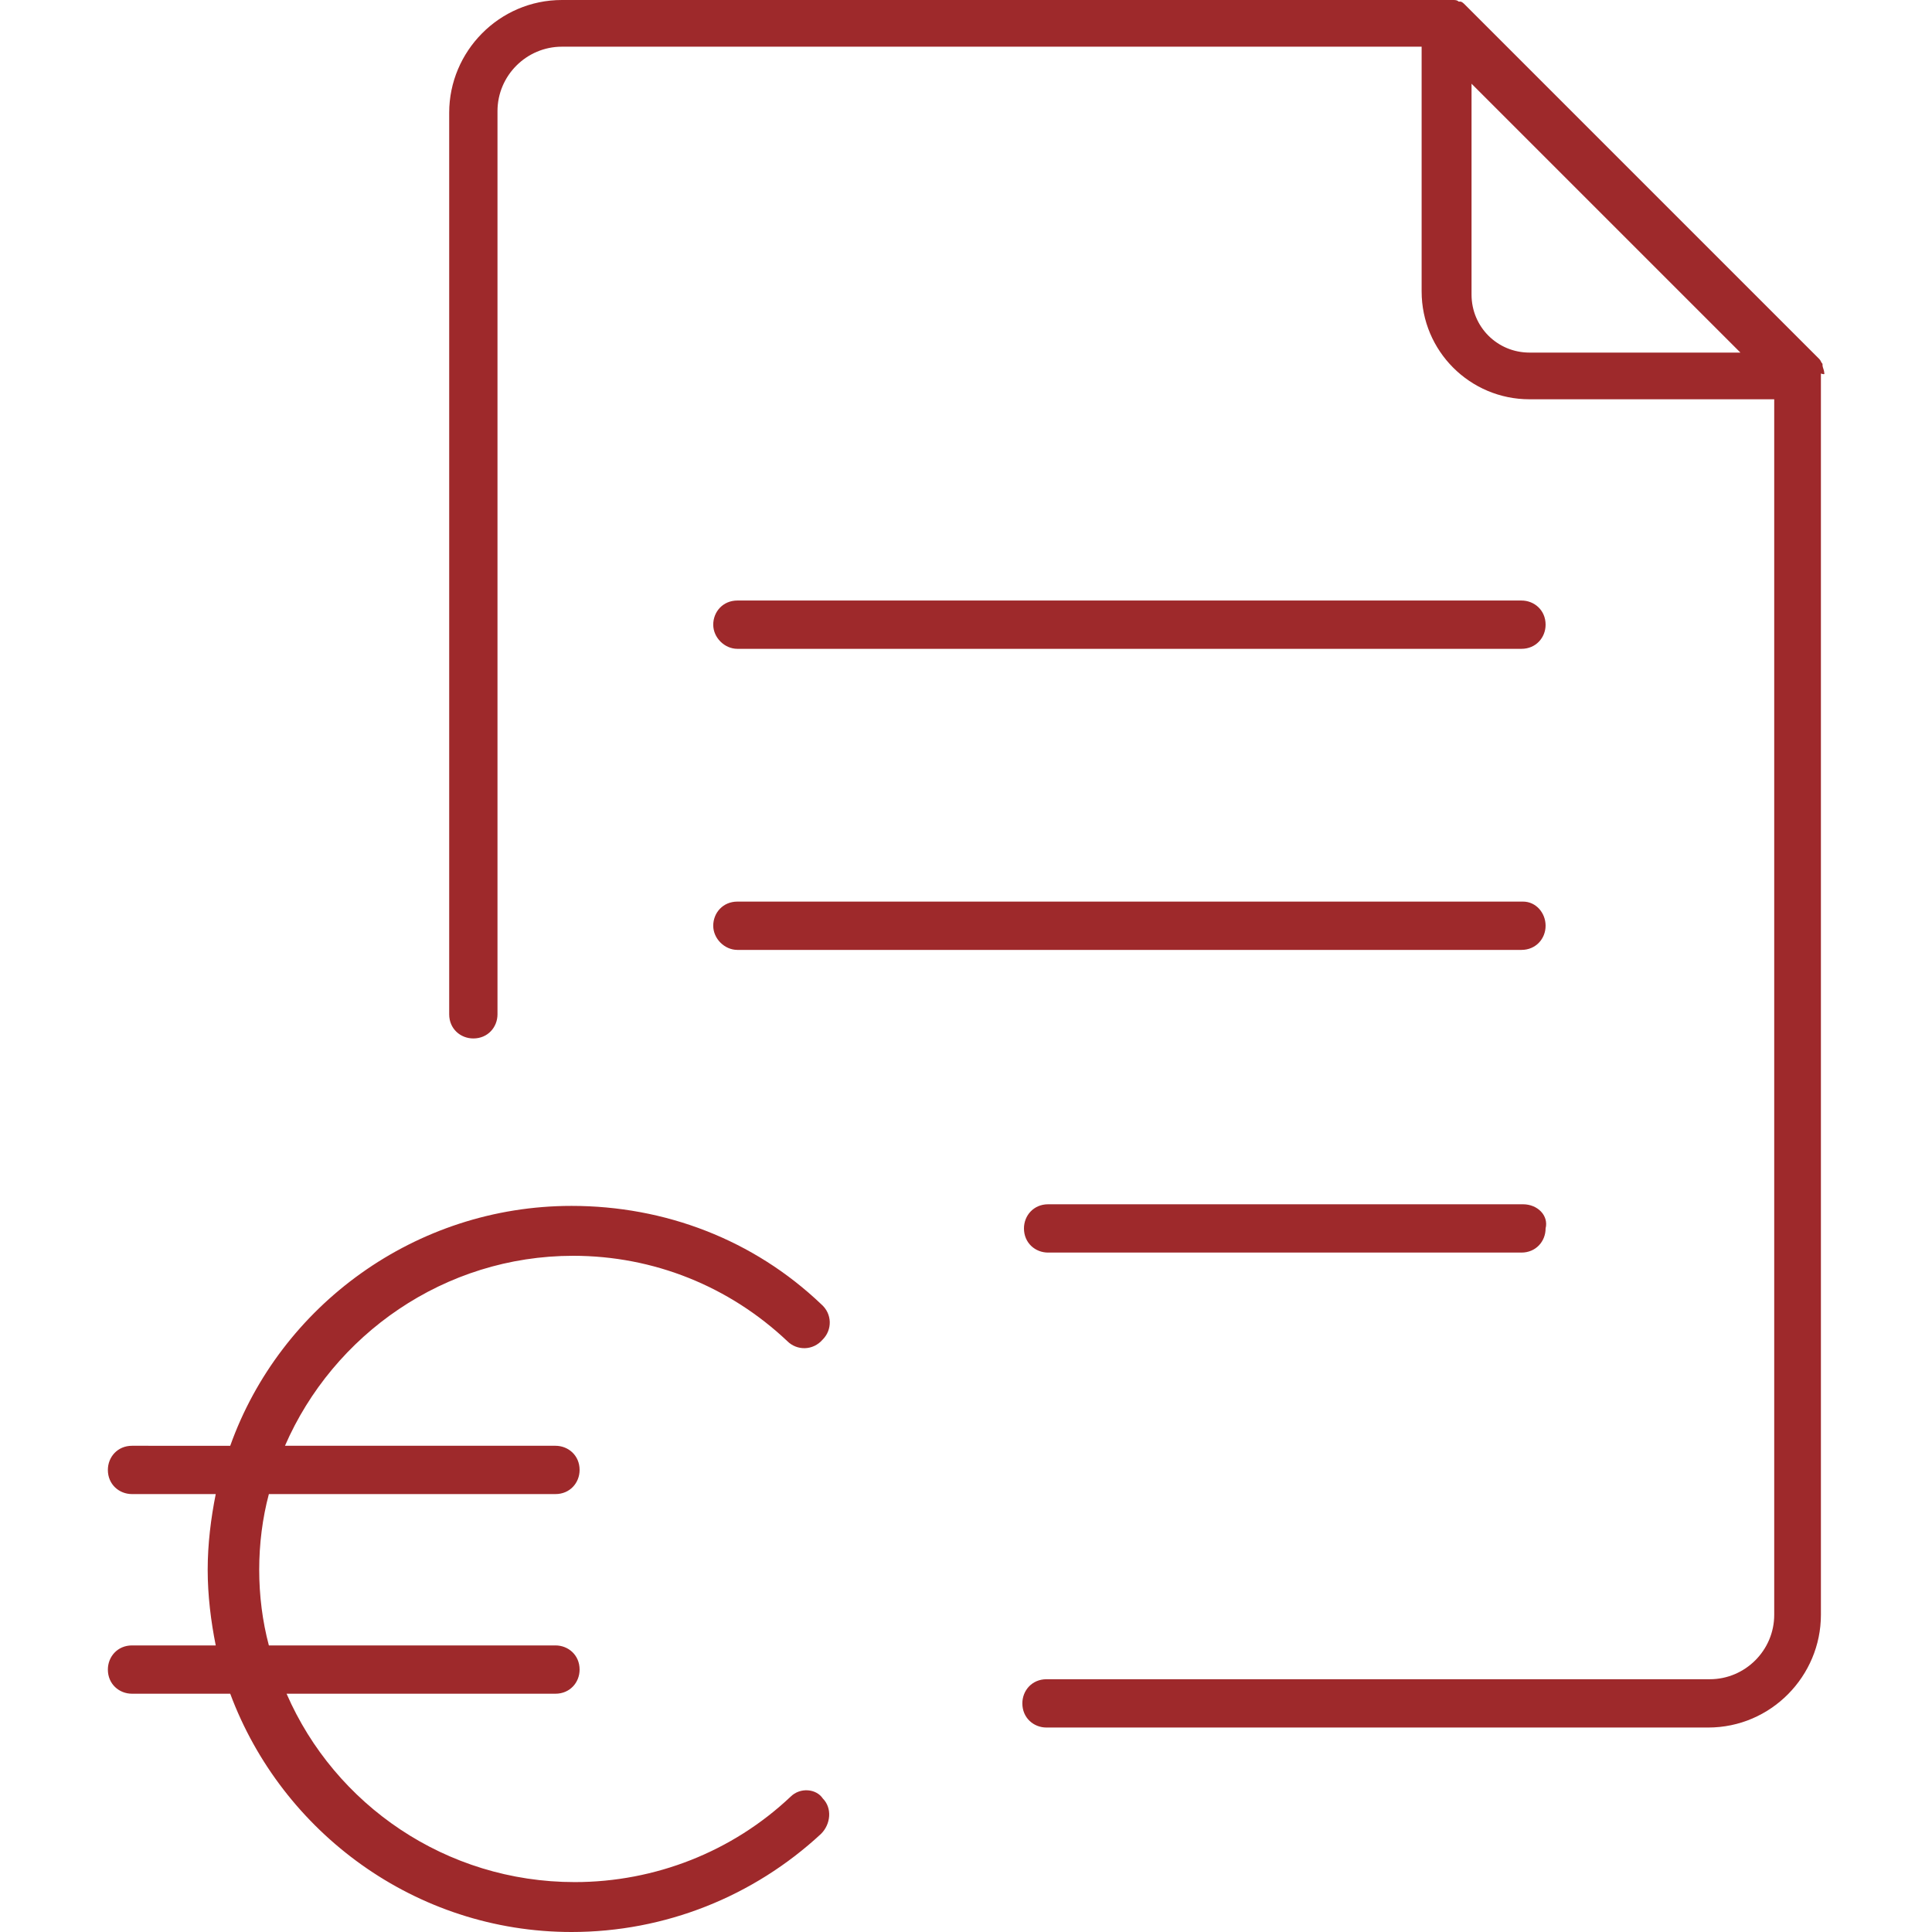 <?xml version="1.0" encoding="UTF-8"?>
<!-- Generator: Adobe Illustrator 26.3.1, SVG Export Plug-In . SVG Version: 6.00 Build 0)  -->
<svg xmlns="http://www.w3.org/2000/svg" xmlns:xlink="http://www.w3.org/1999/xlink" version="1.1" id="Ebene_2_00000050623733905584244860000012374904884944277922_" x="0px" y="0px" width="120px" height="120px" viewBox="0 0 120 120" style="enable-background:new 0 0 120 120;" xml:space="preserve">
<style type="text/css">
	.st0{fill:#9E292B;}
</style>
<g>
	<path class="st0" d="M113.3,23.1L113.3,23.1c0-0.1-0.1-0.3-0.1-0.4v-0.1c-0.1-0.1-0.1-0.2-0.2-0.3l-22-22c-0.1-0.1-0.2-0.2-0.3-0.2   h-0.1C90.5,0,90.4,0,90.2,0l0,0c-0.1,0-0.2,0-0.3,0h-55c-3.9,0-7,3.2-7,7v56c0,0.9,0.7,1.5,1.5,1.5c0.9,0,1.5-0.7,1.5-1.5V6.9   c0-2.2,1.8-4,4-4h53.4v15.2c0,3.7,3,6.7,6.7,6.7h15.2v75.5c0,2.2-1.8,4-4,4H65c-0.9,0-1.5,0.7-1.5,1.5c0,0.9,0.7,1.5,1.5,1.5h41.1   c3.9,0,7-3.2,7-7V23.2C113.4,23.3,113.3,23.2,113.3,23.1z M95,21.9c-2,0-3.6-1.6-3.6-3.6V5.2l16.7,16.7H95z"></path>
	<path class="st0" d="M45.8,40.3h48.7c0.9,0,1.5-0.7,1.5-1.5c0-0.9-0.7-1.5-1.5-1.5H45.8c-0.9,0-1.5,0.7-1.5,1.5   C44.3,39.6,45,40.3,45.8,40.3z"></path>
	<path class="st0" d="M45.8,59h48.7c0.9,0,1.5-0.7,1.5-1.5S95.4,56,94.6,56H45.8c-0.9,0-1.5,0.7-1.5,1.5S45,59,45.8,59z"></path>
	<path class="st0" d="M94.6,74.8H65.1c-0.9,0-1.5,0.7-1.5,1.5c0,0.9,0.7,1.5,1.5,1.5h29.4c0.9,0,1.5-0.7,1.5-1.5   C96.2,75.5,95.5,74.8,94.6,74.8z"></path>
	<path class="st0" d="M49.1,111.6c-3.6,3.4-8.4,5.3-13.4,5.3c-8,0-14.9-4.8-17.9-11.7h16.7c0.9,0,1.5-0.7,1.5-1.5   c0-0.9-0.7-1.5-1.5-1.5H16.7c-0.4-1.5-0.6-3.1-0.6-4.7c0-1.6,0.2-3.2,0.6-4.7h17.8c0.9,0,1.5-0.7,1.5-1.5c0-0.9-0.7-1.5-1.5-1.5   H17.7c3-6.9,9.9-11.8,17.9-11.8c5,0,9.7,1.9,13.3,5.3c0.6,0.6,1.6,0.6,2.2-0.1c0.6-0.6,0.6-1.6-0.1-2.2c-4.2-4-9.7-6.1-15.5-6.1   c-9.7,0-18.1,6.2-21.2,14.9H8.2c-0.9,0-1.5,0.7-1.5,1.5c0,0.9,0.7,1.5,1.5,1.5h5.2c-0.3,1.5-0.5,3.1-0.5,4.7c0,1.6,0.2,3.2,0.5,4.7   H8.2c-0.9,0-1.5,0.7-1.5,1.5c0,0.9,0.7,1.5,1.5,1.5h6.1c3.2,8.6,11.5,14.8,21.2,14.8c5.8,0,11.3-2.2,15.5-6.1   c0.6-0.6,0.7-1.6,0.1-2.2C50.7,111.1,49.7,111,49.1,111.6z"></path>
</g>
</svg>
